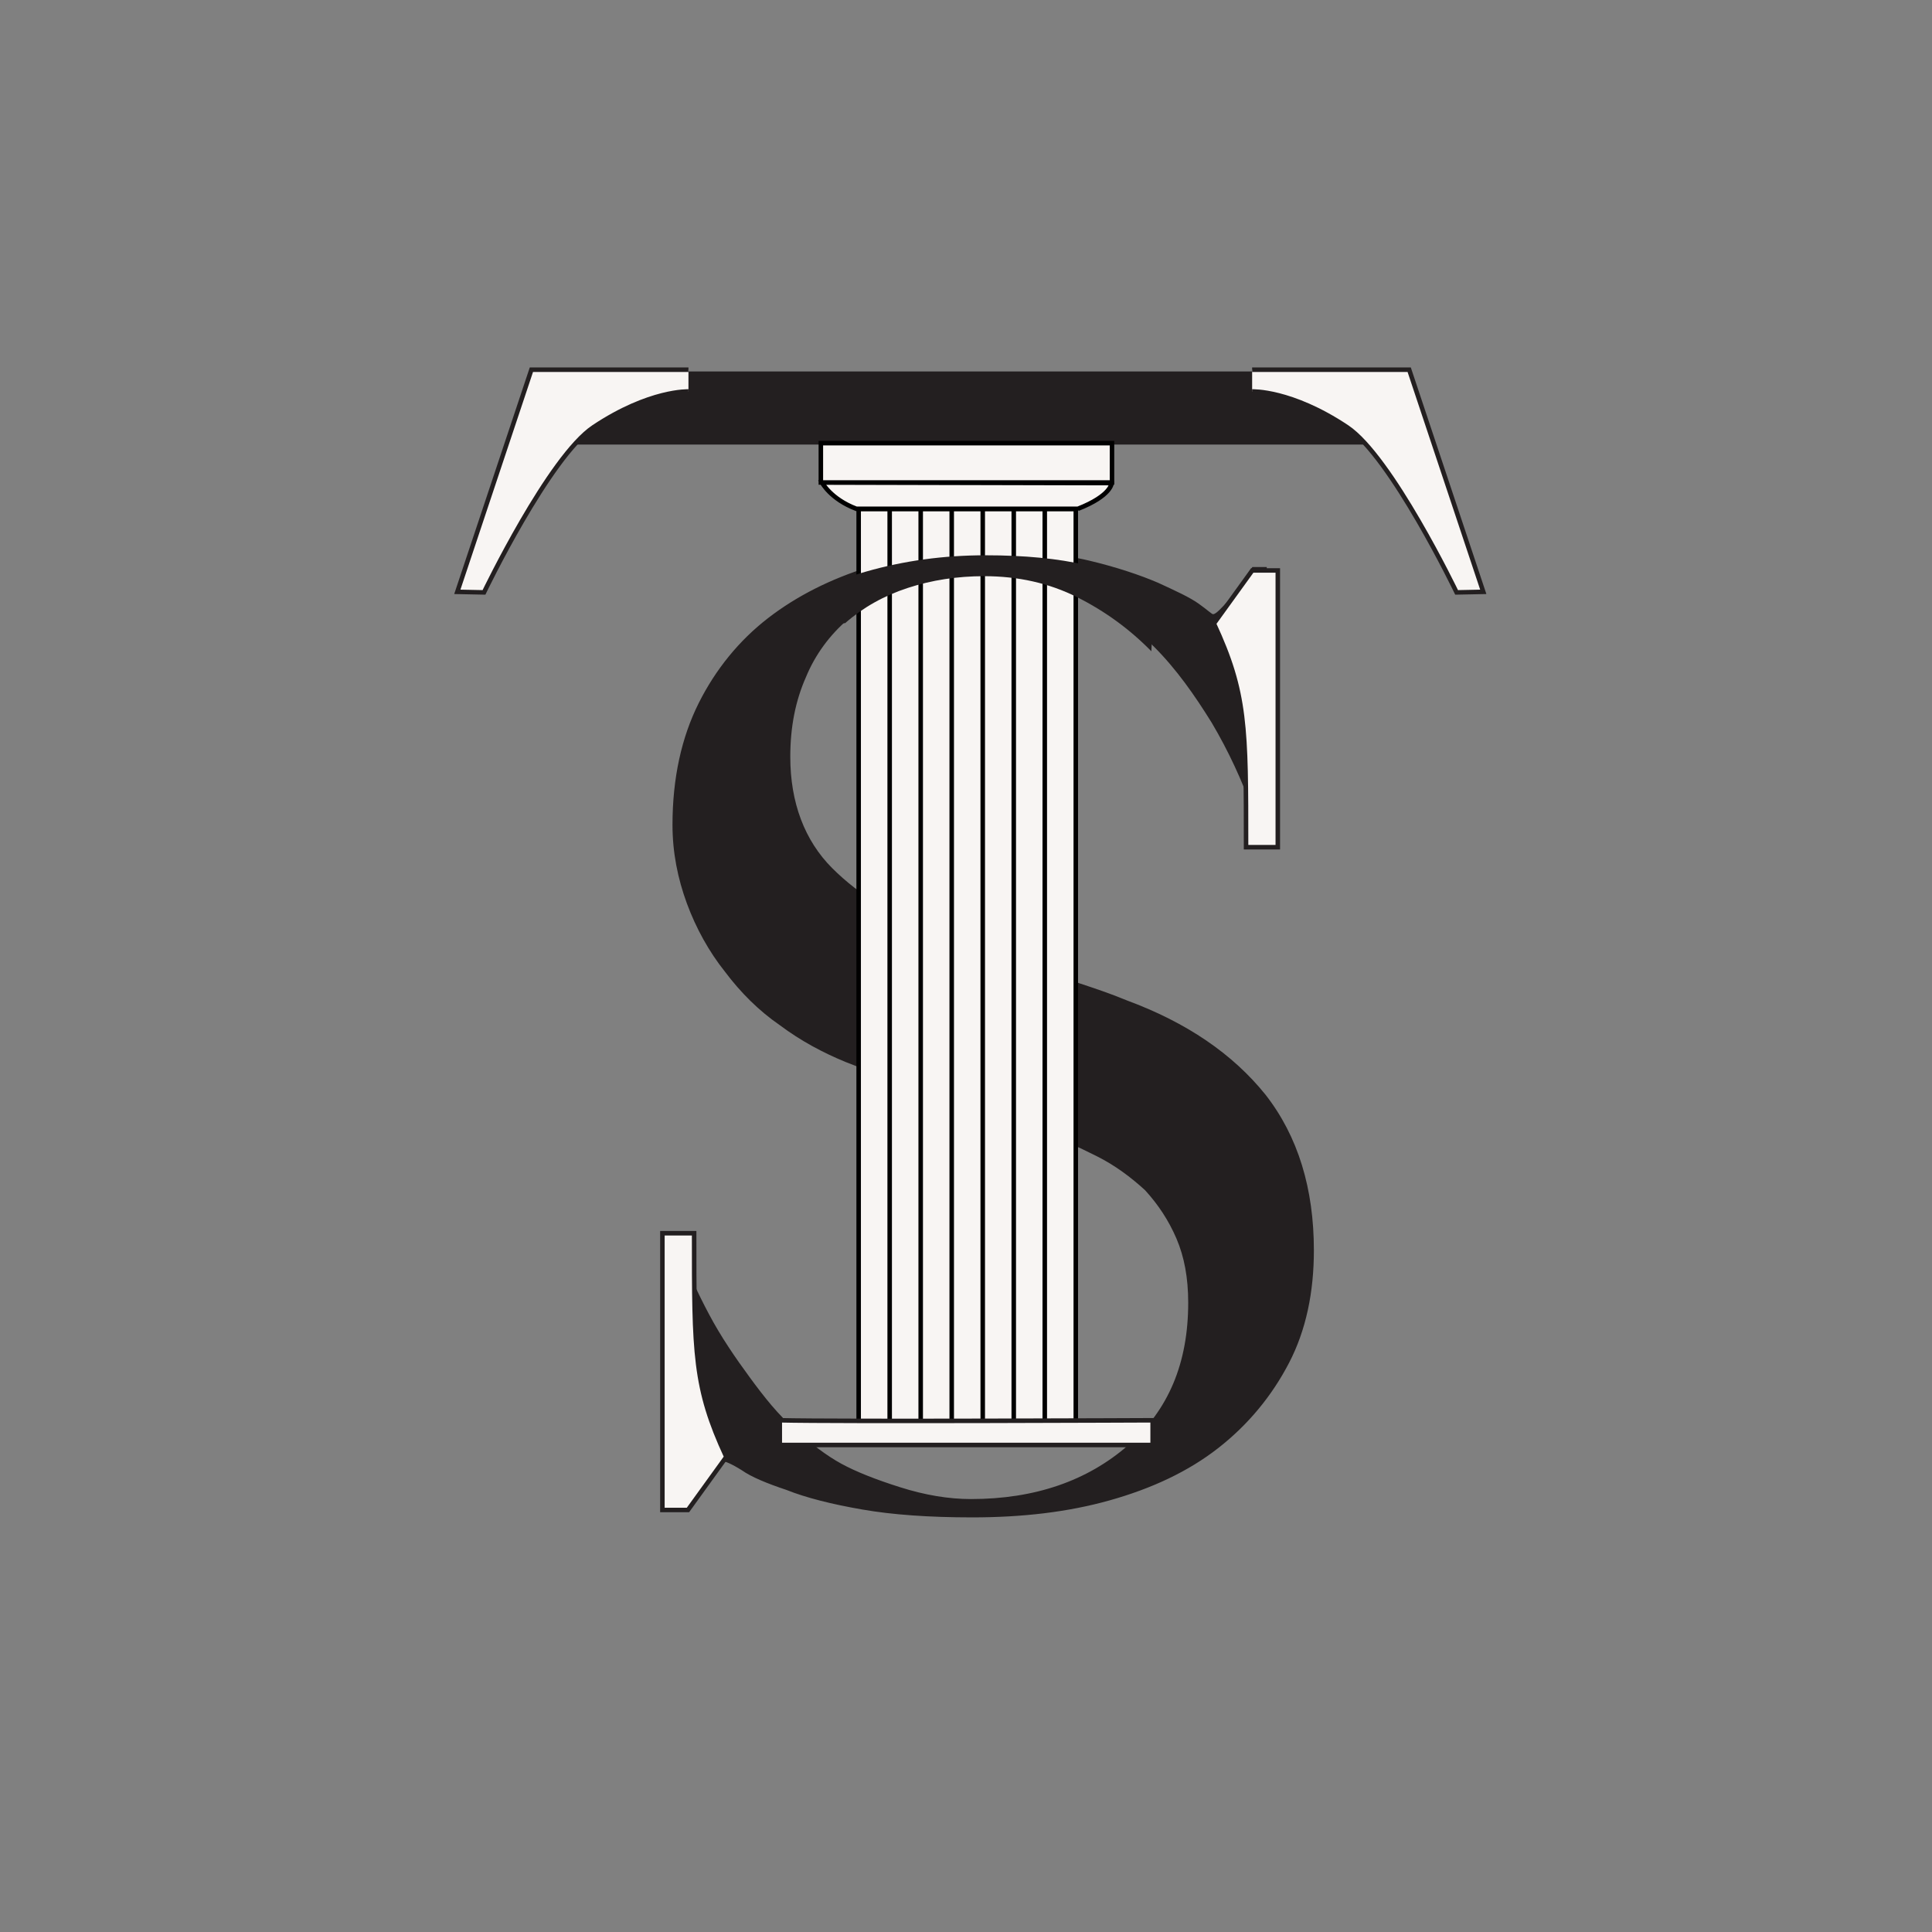 <?xml version="1.0" encoding="UTF-8" standalone="no"?>
<!-- Created with Inkscape (http://www.inkscape.org/) -->
<svg xmlns:inkscape="http://www.inkscape.org/namespaces/inkscape" xmlns:sodipodi="http://sodipodi.sourceforge.net/DTD/sodipodi-0.dtd" xmlns="http://www.w3.org/2000/svg" xmlns:svg="http://www.w3.org/2000/svg" version="1.1" id="svg1" width="793.707" height="793.707" viewBox="0 0 793.707 793.707" sodipodi:docname="Symbol.svg" inkscape:version="1.3 (1:1.3+202307231459+0e150ed6c4)">
  <rect x="0" y="0" width="793.707" height="793.707" fill="#808080" stroke="none"/>
  <defs id="defs1"></defs>
  <g id="g1" inkscape:groupmode="layer" inkscape:label="1">
    <path id="path1" d="m 217.442,-44.776 c -5.238,10.078 -12.504,18.961 -21.785,26.215 -9.281,7.266 -20.578,12.516 -33.48,16.137 -12.914,3.633 -27.035,5.25 -42.363,5.25 -13.312,0 -24.609,-0.809 -33.879,-2.426 C 76.653,-1.206 68.578,-3.222 62.532,-5.647 c -6.047,-2.016 -10.898,-4.031 -13.723,-6.047 -3.223,-2.016 -5.238,-2.824 -6.047,-2.824 -0.809,0 -2.414,1.605 -5.238,4.84 -2.824,3.223 -5.25,6.457 -7.266,9.281 H 26.625 L 25.418,-80.683 h 4.031 c 2.426,7.266 5.648,14.121 9.281,20.977 3.633,6.855 8.062,13.312 12.504,19.359 4.441,6.059 8.871,11.707 14.121,16.137 4.84,4.441 9.68,8.074 14.121,10.5 4.43,2.414 10.488,4.84 18.152,7.254 7.664,2.426 14.93,3.633 21.785,3.633 19.77,0 35.906,-5.648 48.41,-16.535 12.504,-10.898 18.551,-25.418 18.551,-43.98 0,-7.664 -1.207,-14.121 -3.621,-19.77 -2.426,-5.648 -5.648,-10.488 -9.691,-14.918 -4.43,-4.043 -9.27,-7.664 -14.918,-10.488 -5.648,-2.824 -11.707,-5.648 -18.164,-8.074 -6.445,-2.414 -12.094,-4.441 -16.934,-6.047 -4.84,-1.617 -9.281,-3.234 -13.312,-4.84 -4.441,-1.219 -8.473,-2.824 -12.914,-4.441 -4.441,-1.207 -10.09,-3.223 -16.137,-5.648 -6.855,-2.824 -13.711,-6.457 -20.168,-11.297 -6.457,-4.441 -12.105,-10.078 -16.945,-16.535 -4.84,-6.059 -8.871,-13.312 -11.695,-20.977 -2.824,-7.664 -4.441,-15.738 -4.441,-24.211 0,-14.52 2.824,-27.023 8.062,-37.512 5.25,-10.488 12.516,-19.371 21.387,-26.227 8.871,-6.855 19.359,-12.105 31.066,-15.738 11.695,-3.223 23.801,-4.84 36.703,-4.84 12.105,0 22.594,0.809 31.066,2.824 8.473,2.016 15.738,4.441 21.387,6.867 5.238,2.414 9.68,4.43 12.504,6.445 2.824,2.016 4.031,3.234 4.43,3.234 0.809,0 2.426,-1.617 5.25,-4.84 2.426,-3.234 4.84,-6.457 6.855,-9.691 h 4.441 v 74.637 h -4.441 c -3.223,-8.871 -7.254,-17.754 -12.504,-26.625 -5.25,-8.473 -10.887,-16.535 -17.754,-23.402 -6.855,-6.855 -14.52,-12.094 -22.992,-16.535 -8.473,-4.441 -18.152,-6.457 -28.641,-6.457 -8.473,0 -16.137,1.207 -23.402,3.633 -7.664,2.414 -14.121,6.047 -19.359,10.887 -5.648,4.852 -10.09,10.898 -12.914,17.754 -3.223,7.266 -4.84,15.328 -4.84,24.609 0,14.121 4.441,25.816 12.914,34.289 8.473,8.473 19.77,15.328 33.48,20.578 5.25,2.016 10.09,4.031 14.93,5.648 4.84,1.605 9.281,3.223 14.121,4.43 4.43,1.617 8.871,3.234 13.711,4.852 4.84,1.605 9.68,3.223 14.52,5.238 18.562,6.855 32.684,16.547 42.762,29.051 10.09,12.902 14.93,29.039 14.93,48 0,12.914 -2.414,24.609 -7.664,34.699 z m 0,0" style="fill:#231f20;fill-opacity:1;fill-rule:nonzero;stroke:none" aria-label="S" transform="matrix(1.333,0,0,1.333,239.703,619.608)"></path>
    <path id="path2" d="m 2243.44,1467.58 -118.42,-164.01 h -78.95 v 854.81 h 98.03 c 0,-371.65 0,-476.75 99.34,-690.8" style="fill:#f8f5f3;fill-opacity:1;fill-rule:nonzero;stroke:none" transform="matrix(0.133,0,0,-0.133,0,793.707)"></path>
    <path id="path3" d="m 2243.44,1467.58 -118.42,-164.01 h -78.95 v 854.81 h 98.03 c 0,-371.65 0,-476.75 99.34,-690.8 z" style="fill:none;stroke:#231f20;stroke-width:13.925;stroke-linecap:butt;stroke-linejoin:miter;stroke-miterlimit:4;stroke-dasharray:none;stroke-opacity:1" transform="matrix(0.133,0,0,-0.133,0,793.707)"></path>
    <path id="path4" d="m 3749.59,4041.61 118.42,164.01 h 78.95 v -854.8 h -98.03 c 0,371.64 0,476.74 -99.34,690.79" style="fill:#f8f5f3;fill-opacity:1;fill-rule:nonzero;stroke:none" transform="matrix(0.133,0,0,-0.133,0,793.707)"></path>
    <path id="path5" d="m 3749.59,4041.61 118.42,164.01 h 78.95 v -854.8 h -98.03 c 0,371.64 0,476.74 -99.34,690.79 z" style="fill:none;stroke:#231f20;stroke-width:13.925;stroke-linecap:butt;stroke-linejoin:miter;stroke-miterlimit:4;stroke-dasharray:none;stroke-opacity:1" transform="matrix(0.133,0,0,-0.133,0,793.707)"></path>
    <path id="path6" d="m 2652.31,1580.36 h 670.672 v 2815.3 H 2652.31 Z" style="fill:#f8f5f3;fill-opacity:1;fill-rule:nonzero;stroke:none" transform="matrix(0.133,0,0,-0.133,0,793.707)"></path>
    <path id="path7" d="m 2652.31,1580.36 v 2815.3 h 670.67 v -2815.3" style="fill:none;stroke:#000000;stroke-width:13.925;stroke-linecap:butt;stroke-linejoin:miter;stroke-miterlimit:4;stroke-dasharray:none;stroke-opacity:1" transform="matrix(0.133,0,0,-0.133,0,793.707)"></path>
    <path id="path8" d="m 1701.59,4813.37 -29.61,-211.9 h 2638.73 l -39.48,211.9 H 1701.59" style="fill:#231f20;fill-opacity:1;fill-rule:nonzero;stroke:none" transform="matrix(0.133,0,0,-0.133,0,793.707)"></path>
    <path id="path9" d="m 1701.59,4813.37 -29.61,-211.9 h 2638.73 l -39.48,211.9 z" style="fill:none;stroke:#231f20;stroke-width:13.925;stroke-linecap:butt;stroke-linejoin:miter;stroke-miterlimit:4;stroke-dasharray:none;stroke-opacity:1" transform="matrix(0.133,0,0,-0.133,0,793.707)"></path>
    <path id="path10" d="M 2748.12,4395.66 V 1580.36" style="fill:none;stroke:#000000;stroke-width:13.925;stroke-linecap:butt;stroke-linejoin:miter;stroke-miterlimit:4;stroke-dasharray:none;stroke-opacity:1" transform="matrix(0.133,0,0,-0.133,0,793.707)"></path>
    <path id="path11" d="M 2843.93,4395.66 V 1580.36" style="fill:none;stroke:#000000;stroke-width:13.925;stroke-linecap:butt;stroke-linejoin:miter;stroke-miterlimit:4;stroke-dasharray:none;stroke-opacity:1" transform="matrix(0.133,0,0,-0.133,0,793.707)"></path>
    <path id="path12" d="M 2939.74,4395.66 V 1580.36" style="fill:none;stroke:#000000;stroke-width:13.925;stroke-linecap:butt;stroke-linejoin:miter;stroke-miterlimit:4;stroke-dasharray:none;stroke-opacity:1" transform="matrix(0.133,0,0,-0.133,0,793.707)"></path>
    <path id="path13" d="M 3035.55,4395.66 V 1580.36" style="fill:none;stroke:#000000;stroke-width:13.925;stroke-linecap:butt;stroke-linejoin:miter;stroke-miterlimit:4;stroke-dasharray:none;stroke-opacity:1" transform="matrix(0.133,0,0,-0.133,0,793.707)"></path>
    <path id="path14" d="M 3131.36,4395.66 V 1580.36" style="fill:none;stroke:#000000;stroke-width:13.925;stroke-linecap:butt;stroke-linejoin:miter;stroke-miterlimit:4;stroke-dasharray:none;stroke-opacity:1" transform="matrix(0.133,0,0,-0.133,0,793.707)"></path>
    <path id="path15" d="M 3227.17,4395.66 V 1580.36" style="fill:none;stroke:#000000;stroke-width:13.925;stroke-linecap:butt;stroke-linejoin:miter;stroke-miterlimit:4;stroke-dasharray:none;stroke-opacity:1" transform="matrix(0.133,0,0,-0.133,0,793.707)"></path>
    <path id="path16" d="m 2126.56,4825.77 h -485.13 l -228.83,-686.18 82.38,-1.7 c 0,0 201.37,419.08 338.67,510.55 172.8,115.13 292.91,110 292.91,110" style="fill:#f8f5f3;fill-opacity:1;fill-rule:nonzero;stroke:#231f20;stroke-width:13.925;stroke-linecap:butt;stroke-linejoin:miter;stroke-miterlimit:4;stroke-dasharray:none;stroke-opacity:1" transform="matrix(0.133,0,0,-0.133,0,793.707)"></path>
    <path id="path17" d="m 3867.7,4825.77 h 485.12 l 228.84,-686.18 -82.38,-1.7 c 0,0 -201.38,419.08 -338.68,510.55 -172.79,115.13 -292.9,110 -292.9,110" style="fill:#f8f5f3;fill-opacity:1;fill-rule:nonzero;stroke:#231f20;stroke-width:13.925;stroke-linecap:butt;stroke-linejoin:miter;stroke-miterlimit:4;stroke-dasharray:none;stroke-opacity:1" transform="matrix(0.133,0,0,-0.133,0,793.707)"></path>
    <path id="path18" d="m 3560.34,1580.64 v -76.28 H 2408.68 v 76.28 c 178.33,-4.38 1151.66,0 1151.66,0" style="fill:#f8f5f3;fill-opacity:1;fill-rule:nonzero;stroke:none" transform="matrix(0.133,0,0,-0.133,0,793.707)"></path>
    <path id="path19" d="m 3560.34,1580.64 v -76.28 H 2408.68 v 76.28 c 178.33,-4.38 1151.66,0 1151.66,0 z" style="fill:none;stroke:#231f20;stroke-width:13.925;stroke-linecap:butt;stroke-linejoin:miter;stroke-miterlimit:4;stroke-dasharray:none;stroke-opacity:1" transform="matrix(0.133,0,0,-0.133,0,793.707)"></path>
    <path id="path20" d="m 3556.4,3956.01 c -67.26,68.58 -143.91,124.36 -229.95,167.41 -86.11,42.99 -181.54,64.55 -286.43,64.55 -83.39,0 -162.06,-12.1 -236,-36.31 -74,-24.2 -138.55,-60.51 -193.64,-108.92 l -245.2,4.04 c 89.51,69.9 192.76,121.65 309.75,155.31 116.99,33.6 240.03,50.43 369.12,50.43 121.03,0 224.53,-10.09 310.64,-30.26 86.04,-20.17 156.64,-42.36 211.79,-66.56 l -10.08,-199.69" style="fill:#231f20;fill-opacity:1;fill-rule:nonzero;stroke:none" transform="matrix(0.133,0,0,-0.133,0,793.707)"></path>
    <path id="path21" d="m 3329.34,4396.04 h -684 c -80.07,30.24 -106.51,81.64 -106.51,81.64 l 894.82,-2.19 c 0,0 0.02,-38.59 -104.31,-79.45" style="fill:#f8f5f3;fill-opacity:1;fill-rule:nonzero;stroke:none" transform="matrix(0.133,0,0,-0.133,0,793.707)"></path>
    <path id="path22" d="m 3329.34,4396.04 h -684 c -80.07,30.24 -106.51,81.64 -106.51,81.64 l 894.82,-2.19 c 0,0 0.02,-38.59 -104.31,-79.45 z" style="fill:none;stroke:#000000;stroke-width:13.925;stroke-linecap:butt;stroke-linejoin:miter;stroke-miterlimit:4;stroke-dasharray:none;stroke-opacity:1" transform="matrix(0.133,0,0,-0.133,0,793.707)"></path>
    <path id="path23" d="m 2535.53,4477.37 v 121.48 h 899.29 v -121.48 h -899.29" style="fill:#f8f5f3;fill-opacity:1;fill-rule:nonzero;stroke:none" transform="matrix(0.133,0,0,-0.133,0,793.707)"></path>
    <path id="path24" d="m 2535.53,4477.37 v 121.48 h 899.29 v -121.48 z" style="fill:none;stroke:#000000;stroke-width:13.925;stroke-linecap:butt;stroke-linejoin:miter;stroke-miterlimit:4;stroke-dasharray:none;stroke-opacity:1" transform="matrix(0.133,0,0,-0.133,0,793.707)"></path>
  </g>
</svg>
